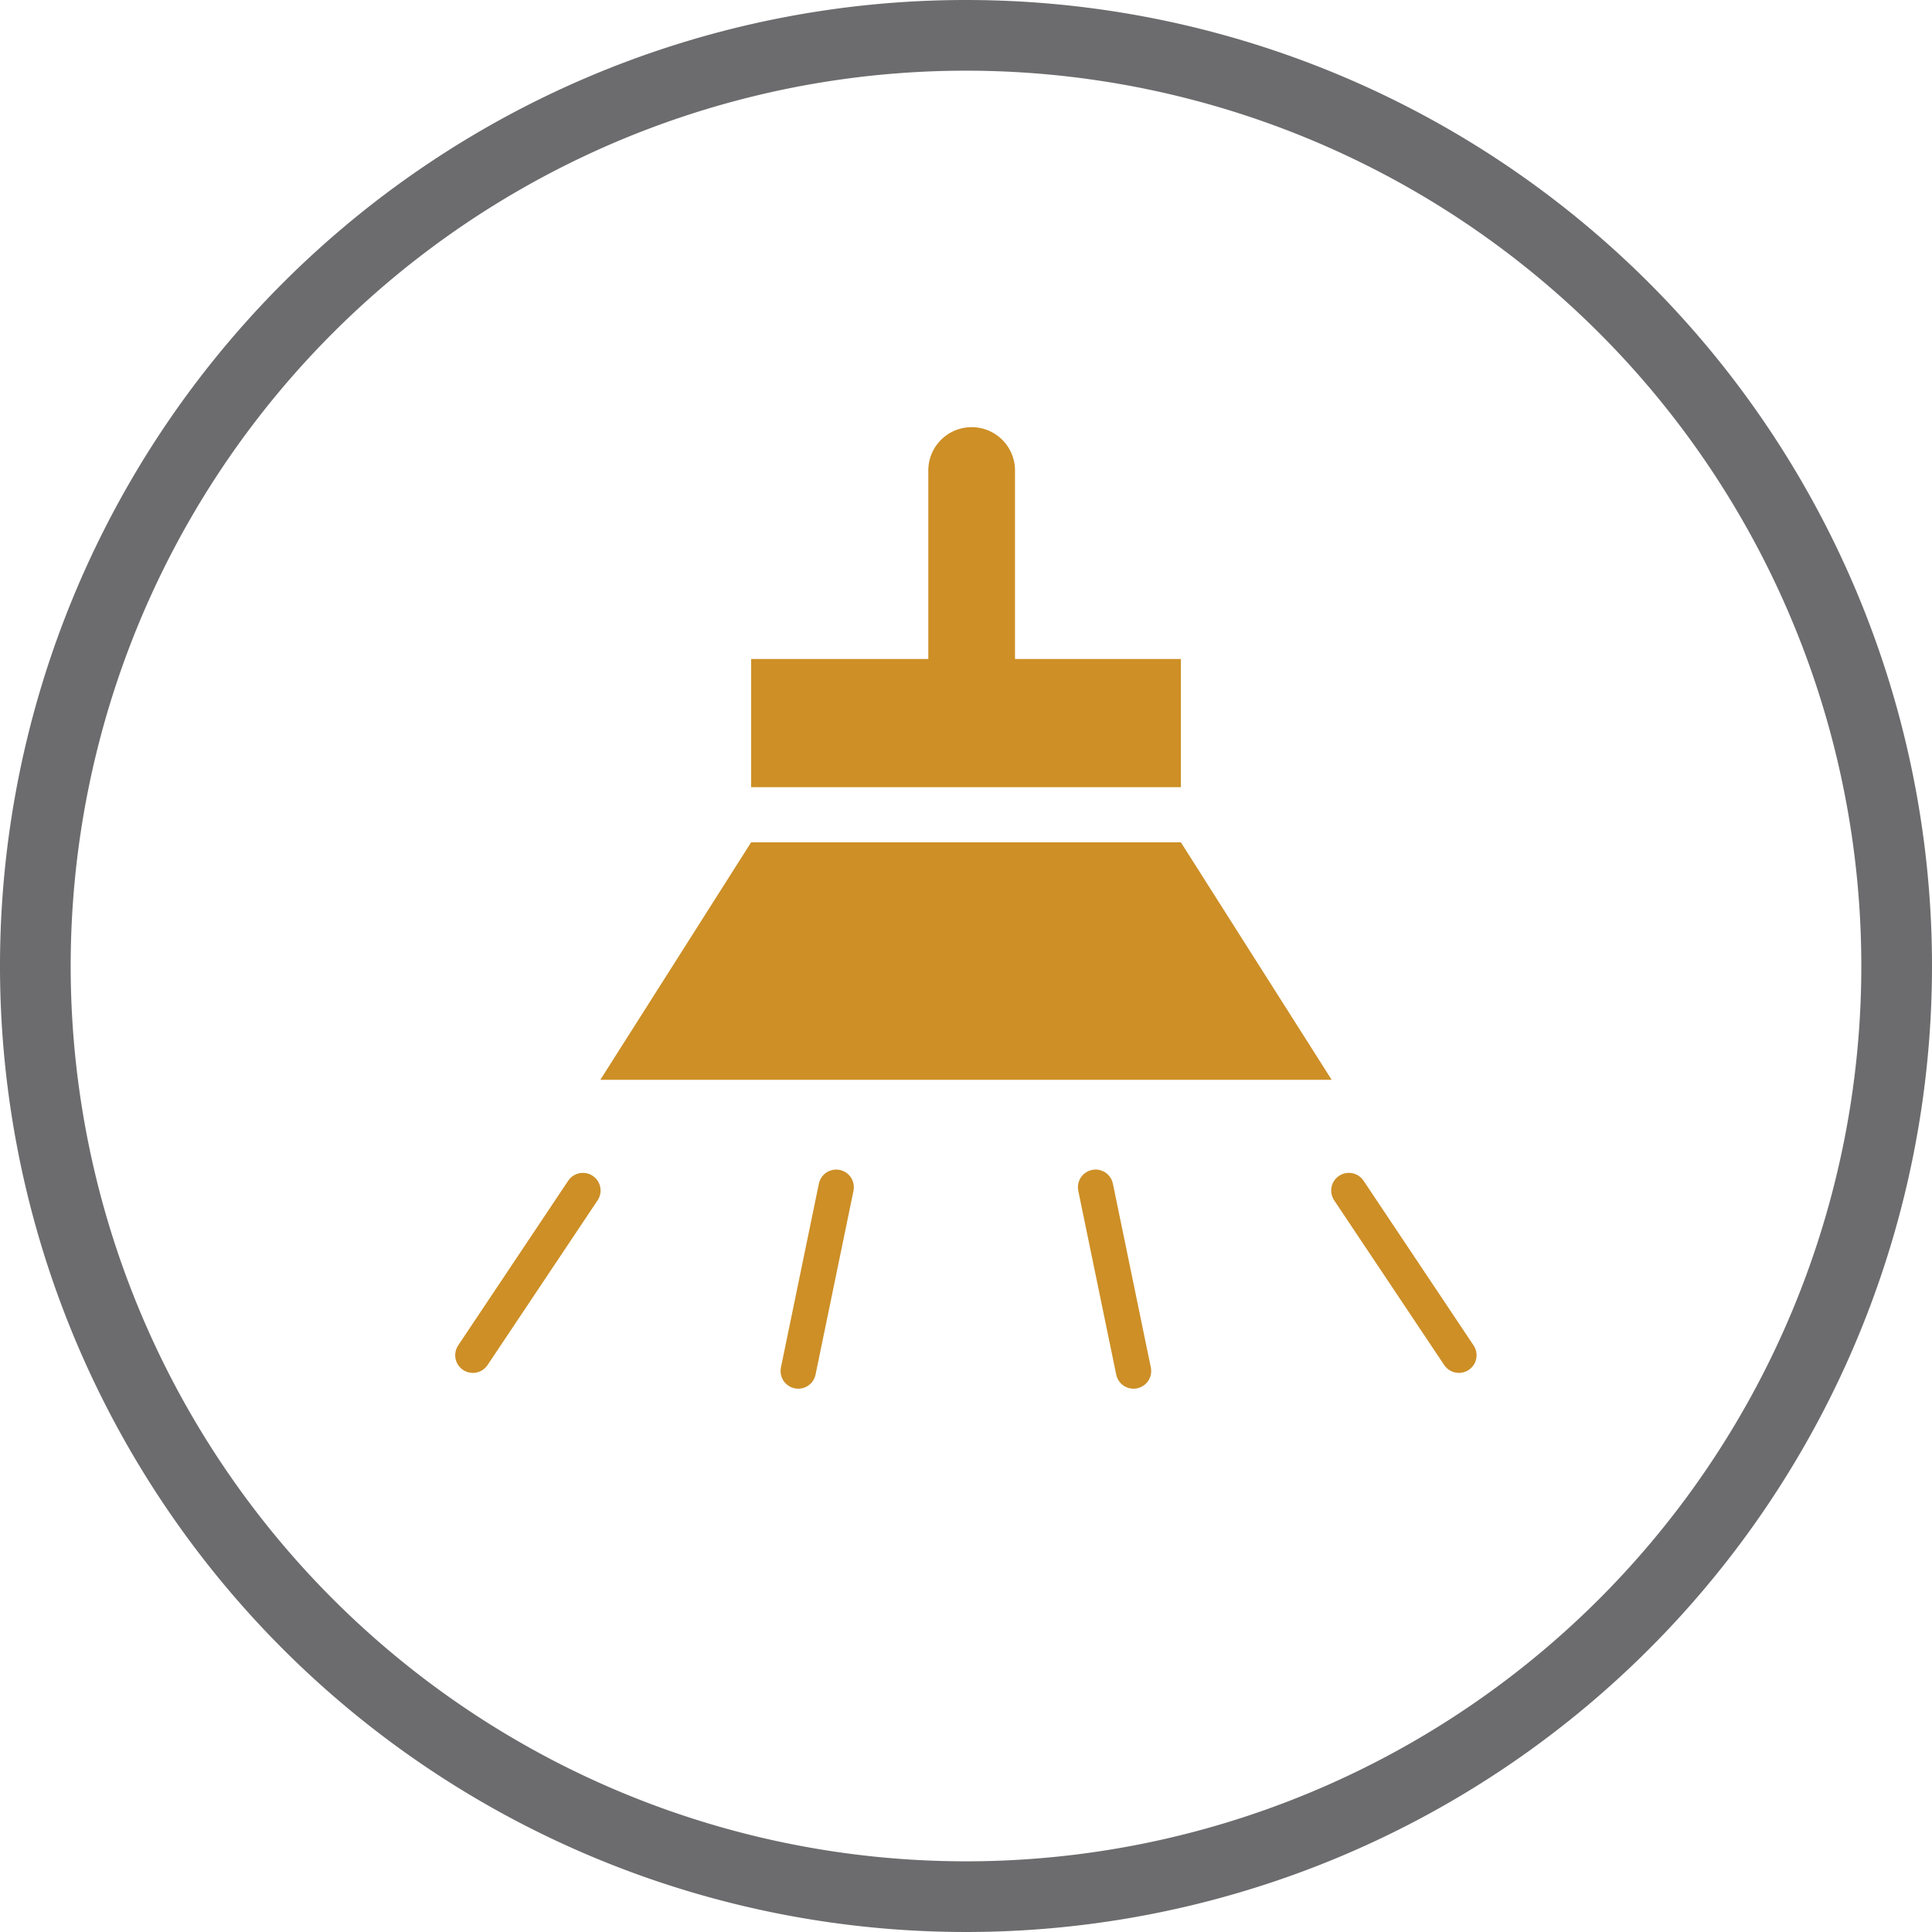 <svg xmlns="http://www.w3.org/2000/svg" viewBox="0 0 82 82"><defs><style>.cls-1,.cls-2{fill:#cd8f26;}.cls-2{fill-rule:evenodd;}.cls-3{fill:none;stroke:#cd8f26;stroke-linecap:round;stroke-miterlimit:10;stroke-width:1.5px;}.cls-4{fill:#6c6c6e;}</style></defs><title>icon_bash_v2</title><g id="bash_v2" data-name="bash v2"><rect class="cls-1" x="31.88" y="27.97" width="18.24" height="5.44"/><polygon class="cls-2" points="56.52 45.83 25.48 45.83 31.88 35.75 50.12 35.75 56.52 45.83"/><path class="cls-1" d="M41.24,18.13h0A1.84,1.84,0,0,1,43.08,20v8a0,0,0,0,1,0,0H39.4a0,0,0,0,1,0,0V20A1.84,1.84,0,0,1,41.24,18.13Z"/><line class="cls-3" x1="24.74" y1="50.53" x2="20.07" y2="57.52"/><line class="cls-3" x1="35.49" y1="50.39" x2="33.88" y2="58.19"/><line class="cls-3" x1="57.25" y1="50.53" x2="61.92" y2="57.52"/><line class="cls-3" x1="46.5" y1="50.39" x2="48.11" y2="58.19"/></g><g id="outline"><path class="cls-4" d="M42.5,4.5a38,38,0,1,1-38,38,38,38,0,0,1,38-38m0-3a41,41,0,1,0,41,41,41,41,0,0,0-41-41Z" transform="translate(-1.5 -1.5)"/></g></svg>